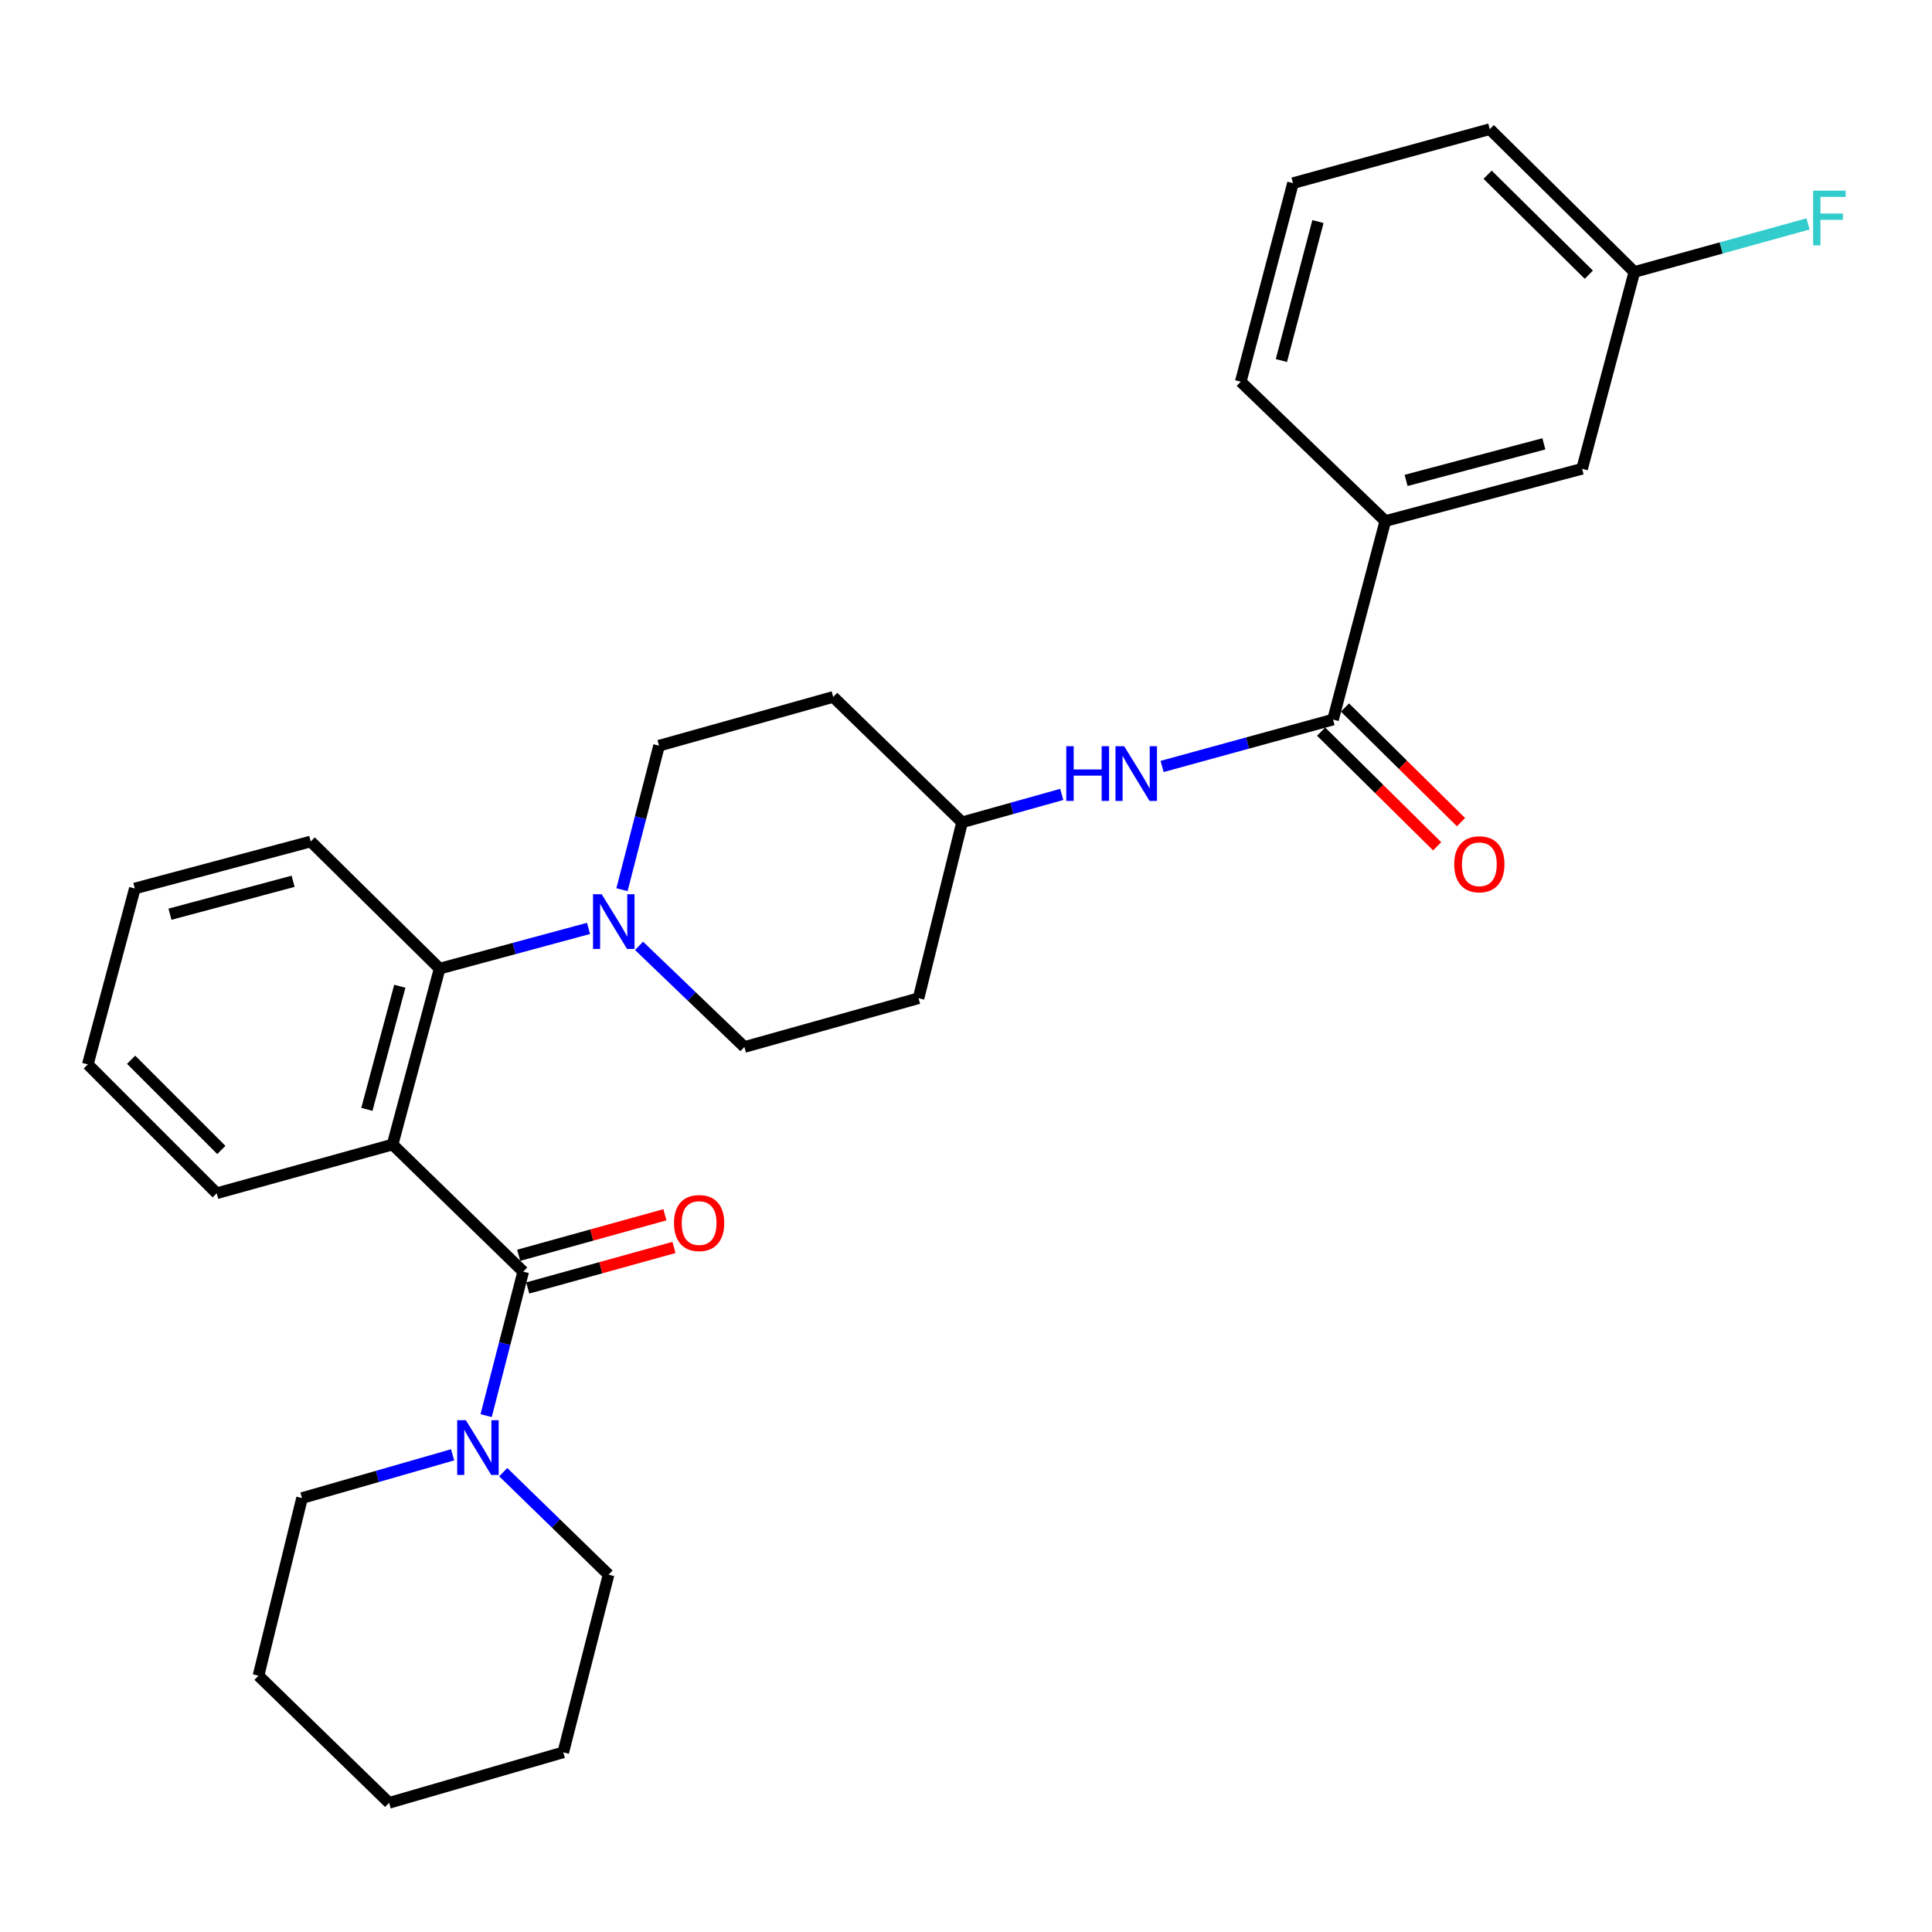 <?xml version='1.0' encoding='iso-8859-1'?>
<svg version='1.1' baseProfile='full'
              xmlns='http://www.w3.org/2000/svg'
                      xmlns:rdkit='http://www.rdkit.org/xml'
                      xmlns:xlink='http://www.w3.org/1999/xlink'
                  xml:space='preserve'
width='1000px' height='1000px' viewBox='0 0 1000 1000'>
<!-- END OF HEADER -->
<rect style='opacity:1.0;fill:#FFFFFF;stroke:none' width='1000' height='1000' x='0' y='0'> </rect>
<path class='bond-0' d='M 717.026,269.686 L 818.889,242.64' style='fill:none;fill-rule:evenodd;stroke:#000000;stroke-width:6px;stroke-linecap:butt;stroke-linejoin:miter;stroke-opacity:1' />
<path class='bond-0' d='M 727.8,248.661 L 799.105,229.729' style='fill:none;fill-rule:evenodd;stroke:#000000;stroke-width:6px;stroke-linecap:butt;stroke-linejoin:miter;stroke-opacity:1' />
<path class='bond-1' d='M 717.026,269.686 L 642.209,197.57' style='fill:none;fill-rule:evenodd;stroke:#000000;stroke-width:6px;stroke-linecap:butt;stroke-linejoin:miter;stroke-opacity:1' />
<path class='bond-2' d='M 717.026,269.686 L 689.98,372.447' style='fill:none;fill-rule:evenodd;stroke:#000000;stroke-width:6px;stroke-linecap:butt;stroke-linejoin:miter;stroke-opacity:1' />
<path class='bond-3' d='M 601.498,396.719 L 645.739,384.583' style='fill:none;fill-rule:evenodd;stroke:#0000FF;stroke-width:6px;stroke-linecap:butt;stroke-linejoin:miter;stroke-opacity:1' />
<path class='bond-3' d='M 645.739,384.583 L 689.98,372.447' style='fill:none;fill-rule:evenodd;stroke:#000000;stroke-width:6px;stroke-linecap:butt;stroke-linejoin:miter;stroke-opacity:1' />
<path class='bond-4' d='M 549.557,411.188 L 523.767,418.409' style='fill:none;fill-rule:evenodd;stroke:#0000FF;stroke-width:6px;stroke-linecap:butt;stroke-linejoin:miter;stroke-opacity:1' />
<path class='bond-4' d='M 523.767,418.409 L 497.977,425.631' style='fill:none;fill-rule:evenodd;stroke:#000000;stroke-width:6px;stroke-linecap:butt;stroke-linejoin:miter;stroke-opacity:1' />
<path class='bond-5' d='M 683.811,378.691 L 713.843,408.363' style='fill:none;fill-rule:evenodd;stroke:#000000;stroke-width:6px;stroke-linecap:butt;stroke-linejoin:miter;stroke-opacity:1' />
<path class='bond-5' d='M 713.843,408.363 L 743.874,438.035' style='fill:none;fill-rule:evenodd;stroke:#FF0000;stroke-width:6px;stroke-linecap:butt;stroke-linejoin:miter;stroke-opacity:1' />
<path class='bond-5' d='M 696.15,366.202 L 726.181,395.874' style='fill:none;fill-rule:evenodd;stroke:#000000;stroke-width:6px;stroke-linecap:butt;stroke-linejoin:miter;stroke-opacity:1' />
<path class='bond-5' d='M 726.181,395.874 L 756.213,425.546' style='fill:none;fill-rule:evenodd;stroke:#FF0000;stroke-width:6px;stroke-linecap:butt;stroke-linejoin:miter;stroke-opacity:1' />
<path class='bond-6' d='M 818.889,242.64 L 845.935,140.777' style='fill:none;fill-rule:evenodd;stroke:#000000;stroke-width:6px;stroke-linecap:butt;stroke-linejoin:miter;stroke-opacity:1' />
<path class='bond-7' d='M 314.986,815.05 L 287.731,788.522' style='fill:none;fill-rule:evenodd;stroke:#000000;stroke-width:6px;stroke-linecap:butt;stroke-linejoin:miter;stroke-opacity:1' />
<path class='bond-7' d='M 287.731,788.522 L 260.475,761.994' style='fill:none;fill-rule:evenodd;stroke:#0000FF;stroke-width:6px;stroke-linecap:butt;stroke-linejoin:miter;stroke-opacity:1' />
<path class='bond-8' d='M 314.986,815.05 L 291.549,907.004' style='fill:none;fill-rule:evenodd;stroke:#000000;stroke-width:6px;stroke-linecap:butt;stroke-linejoin:miter;stroke-opacity:1' />
<path class='bond-9' d='M 270.814,658.198 L 261.22,695.466' style='fill:none;fill-rule:evenodd;stroke:#000000;stroke-width:6px;stroke-linecap:butt;stroke-linejoin:miter;stroke-opacity:1' />
<path class='bond-9' d='M 261.22,695.466 L 251.627,732.735' style='fill:none;fill-rule:evenodd;stroke:#0000FF;stroke-width:6px;stroke-linecap:butt;stroke-linejoin:miter;stroke-opacity:1' />
<path class='bond-10' d='M 273.158,666.657 L 311,656.17' style='fill:none;fill-rule:evenodd;stroke:#000000;stroke-width:6px;stroke-linecap:butt;stroke-linejoin:miter;stroke-opacity:1' />
<path class='bond-10' d='M 311,656.17 L 348.843,645.683' style='fill:none;fill-rule:evenodd;stroke:#FF0000;stroke-width:6px;stroke-linecap:butt;stroke-linejoin:miter;stroke-opacity:1' />
<path class='bond-10' d='M 268.47,649.739 L 306.312,639.252' style='fill:none;fill-rule:evenodd;stroke:#000000;stroke-width:6px;stroke-linecap:butt;stroke-linejoin:miter;stroke-opacity:1' />
<path class='bond-10' d='M 306.312,639.252 L 344.154,628.765' style='fill:none;fill-rule:evenodd;stroke:#FF0000;stroke-width:6px;stroke-linecap:butt;stroke-linejoin:miter;stroke-opacity:1' />
<path class='bond-11' d='M 270.814,658.198 L 203.204,592.403' style='fill:none;fill-rule:evenodd;stroke:#000000;stroke-width:6px;stroke-linecap:butt;stroke-linejoin:miter;stroke-opacity:1' />
<path class='bond-12' d='M 234.268,753.01 L 195.299,764.202' style='fill:none;fill-rule:evenodd;stroke:#0000FF;stroke-width:6px;stroke-linecap:butt;stroke-linejoin:miter;stroke-opacity:1' />
<path class='bond-12' d='M 195.299,764.202 L 156.33,775.394' style='fill:none;fill-rule:evenodd;stroke:#000000;stroke-width:6px;stroke-linecap:butt;stroke-linejoin:miter;stroke-opacity:1' />
<path class='bond-13' d='M 156.33,775.394 L 133.79,867.338' style='fill:none;fill-rule:evenodd;stroke:#000000;stroke-width:6px;stroke-linecap:butt;stroke-linejoin:miter;stroke-opacity:1' />
<path class='bond-14' d='M 321.938,460.501 L 331.532,423.233' style='fill:none;fill-rule:evenodd;stroke:#0000FF;stroke-width:6px;stroke-linecap:butt;stroke-linejoin:miter;stroke-opacity:1' />
<path class='bond-14' d='M 331.532,423.233 L 341.125,385.965' style='fill:none;fill-rule:evenodd;stroke:#000000;stroke-width:6px;stroke-linecap:butt;stroke-linejoin:miter;stroke-opacity:1' />
<path class='bond-15' d='M 304.614,480.543 L 266.081,490.949' style='fill:none;fill-rule:evenodd;stroke:#0000FF;stroke-width:6px;stroke-linecap:butt;stroke-linejoin:miter;stroke-opacity:1' />
<path class='bond-15' d='M 266.081,490.949 L 227.548,501.356' style='fill:none;fill-rule:evenodd;stroke:#000000;stroke-width:6px;stroke-linecap:butt;stroke-linejoin:miter;stroke-opacity:1' />
<path class='bond-16' d='M 330.771,489.572 L 358.034,515.746' style='fill:none;fill-rule:evenodd;stroke:#0000FF;stroke-width:6px;stroke-linecap:butt;stroke-linejoin:miter;stroke-opacity:1' />
<path class='bond-16' d='M 358.034,515.746 L 385.298,541.92' style='fill:none;fill-rule:evenodd;stroke:#000000;stroke-width:6px;stroke-linecap:butt;stroke-linejoin:miter;stroke-opacity:1' />
<path class='bond-17' d='M 160.836,435.55 L 69.789,459.885' style='fill:none;fill-rule:evenodd;stroke:#000000;stroke-width:6px;stroke-linecap:butt;stroke-linejoin:miter;stroke-opacity:1' />
<path class='bond-17' d='M 151.712,456.161 L 87.979,473.195' style='fill:none;fill-rule:evenodd;stroke:#000000;stroke-width:6px;stroke-linecap:butt;stroke-linejoin:miter;stroke-opacity:1' />
<path class='bond-18' d='M 160.836,435.55 L 227.548,501.356' style='fill:none;fill-rule:evenodd;stroke:#000000;stroke-width:6px;stroke-linecap:butt;stroke-linejoin:miter;stroke-opacity:1' />
<path class='bond-19' d='M 69.789,459.885 L 45.455,550.932' style='fill:none;fill-rule:evenodd;stroke:#000000;stroke-width:6px;stroke-linecap:butt;stroke-linejoin:miter;stroke-opacity:1' />
<path class='bond-20' d='M 45.455,550.932 L 112.157,617.634' style='fill:none;fill-rule:evenodd;stroke:#000000;stroke-width:6px;stroke-linecap:butt;stroke-linejoin:miter;stroke-opacity:1' />
<path class='bond-20' d='M 67.874,548.523 L 114.566,595.215' style='fill:none;fill-rule:evenodd;stroke:#000000;stroke-width:6px;stroke-linecap:butt;stroke-linejoin:miter;stroke-opacity:1' />
<path class='bond-21' d='M 112.157,617.634 L 203.204,592.403' style='fill:none;fill-rule:evenodd;stroke:#000000;stroke-width:6px;stroke-linecap:butt;stroke-linejoin:miter;stroke-opacity:1' />
<path class='bond-22' d='M 203.204,592.403 L 227.548,501.356' style='fill:none;fill-rule:evenodd;stroke:#000000;stroke-width:6px;stroke-linecap:butt;stroke-linejoin:miter;stroke-opacity:1' />
<path class='bond-22' d='M 189.896,574.211 L 206.937,510.478' style='fill:none;fill-rule:evenodd;stroke:#000000;stroke-width:6px;stroke-linecap:butt;stroke-linejoin:miter;stroke-opacity:1' />
<path class='bond-23' d='M 497.977,425.631 L 431.265,360.723' style='fill:none;fill-rule:evenodd;stroke:#000000;stroke-width:6px;stroke-linecap:butt;stroke-linejoin:miter;stroke-opacity:1' />
<path class='bond-24' d='M 497.977,425.631 L 475.438,516.678' style='fill:none;fill-rule:evenodd;stroke:#000000;stroke-width:6px;stroke-linecap:butt;stroke-linejoin:miter;stroke-opacity:1' />
<path class='bond-25' d='M 431.265,360.723 L 341.125,385.965' style='fill:none;fill-rule:evenodd;stroke:#000000;stroke-width:6px;stroke-linecap:butt;stroke-linejoin:miter;stroke-opacity:1' />
<path class='bond-26' d='M 385.298,541.92 L 475.438,516.678' style='fill:none;fill-rule:evenodd;stroke:#000000;stroke-width:6px;stroke-linecap:butt;stroke-linejoin:miter;stroke-opacity:1' />
<path class='bond-27' d='M 291.549,907.004 L 201.4,933.143' style='fill:none;fill-rule:evenodd;stroke:#000000;stroke-width:6px;stroke-linecap:butt;stroke-linejoin:miter;stroke-opacity:1' />
<path class='bond-28' d='M 133.79,867.338 L 201.4,933.143' style='fill:none;fill-rule:evenodd;stroke:#000000;stroke-width:6px;stroke-linecap:butt;stroke-linejoin:miter;stroke-opacity:1' />
<path class='bond-29' d='M 845.935,140.777 L 890.894,128.333' style='fill:none;fill-rule:evenodd;stroke:#000000;stroke-width:6px;stroke-linecap:butt;stroke-linejoin:miter;stroke-opacity:1' />
<path class='bond-29' d='M 890.894,128.333 L 935.853,115.889' style='fill:none;fill-rule:evenodd;stroke:#33CCCC;stroke-width:6px;stroke-linecap:butt;stroke-linejoin:miter;stroke-opacity:1' />
<path class='bond-30' d='M 845.935,140.777 L 771.108,66.857' style='fill:none;fill-rule:evenodd;stroke:#000000;stroke-width:6px;stroke-linecap:butt;stroke-linejoin:miter;stroke-opacity:1' />
<path class='bond-30' d='M 822.373,142.178 L 769.994,90.434' style='fill:none;fill-rule:evenodd;stroke:#000000;stroke-width:6px;stroke-linecap:butt;stroke-linejoin:miter;stroke-opacity:1' />
<path class='bond-31' d='M 642.209,197.57 L 669.245,94.8' style='fill:none;fill-rule:evenodd;stroke:#000000;stroke-width:6px;stroke-linecap:butt;stroke-linejoin:miter;stroke-opacity:1' />
<path class='bond-31' d='M 663.242,186.621 L 682.168,114.682' style='fill:none;fill-rule:evenodd;stroke:#000000;stroke-width:6px;stroke-linecap:butt;stroke-linejoin:miter;stroke-opacity:1' />
<path class='bond-32' d='M 669.245,94.8 L 771.108,66.857' style='fill:none;fill-rule:evenodd;stroke:#000000;stroke-width:6px;stroke-linecap:butt;stroke-linejoin:miter;stroke-opacity:1' />
<path  class='atom-1' d='M 551.897 386.23
L 555.737 386.23
L 555.737 398.27
L 570.217 398.27
L 570.217 386.23
L 574.057 386.23
L 574.057 414.55
L 570.217 414.55
L 570.217 401.47
L 555.737 401.47
L 555.737 414.55
L 551.897 414.55
L 551.897 386.23
' fill='#0000FF'/>
<path  class='atom-1' d='M 581.857 386.23
L 591.137 401.23
Q 592.057 402.71, 593.537 405.39
Q 595.017 408.07, 595.097 408.23
L 595.097 386.23
L 598.857 386.23
L 598.857 414.55
L 594.977 414.55
L 585.017 398.15
Q 583.857 396.23, 582.617 394.03
Q 581.417 391.83, 581.057 391.15
L 581.057 414.55
L 577.377 414.55
L 577.377 386.23
L 581.857 386.23
' fill='#0000FF'/>
<path  class='atom-3' d='M 752.705 447.344
Q 752.705 440.544, 756.065 436.744
Q 759.425 432.944, 765.705 432.944
Q 771.985 432.944, 775.345 436.744
Q 778.705 440.544, 778.705 447.344
Q 778.705 454.224, 775.305 458.144
Q 771.905 462.024, 765.705 462.024
Q 759.465 462.024, 756.065 458.144
Q 752.705 454.264, 752.705 447.344
M 765.705 458.824
Q 770.025 458.824, 772.345 455.944
Q 774.705 453.024, 774.705 447.344
Q 774.705 441.784, 772.345 438.984
Q 770.025 436.144, 765.705 436.144
Q 761.385 436.144, 759.025 438.944
Q 756.705 441.744, 756.705 447.344
Q 756.705 453.064, 759.025 455.944
Q 761.385 458.824, 765.705 458.824
' fill='#FF0000'/>
<path  class='atom-7' d='M 241.117 735.085
L 250.397 750.085
Q 251.317 751.565, 252.797 754.245
Q 254.277 756.925, 254.357 757.085
L 254.357 735.085
L 258.117 735.085
L 258.117 763.405
L 254.237 763.405
L 244.277 747.005
Q 243.117 745.085, 241.877 742.885
Q 240.677 740.685, 240.317 740.005
L 240.317 763.405
L 236.637 763.405
L 236.637 735.085
L 241.117 735.085
' fill='#0000FF'/>
<path  class='atom-8' d='M 348.861 633.046
Q 348.861 626.246, 352.221 622.446
Q 355.581 618.646, 361.861 618.646
Q 368.141 618.646, 371.501 622.446
Q 374.861 626.246, 374.861 633.046
Q 374.861 639.926, 371.461 643.846
Q 368.061 647.726, 361.861 647.726
Q 355.621 647.726, 352.221 643.846
Q 348.861 639.966, 348.861 633.046
M 361.861 644.526
Q 366.181 644.526, 368.501 641.646
Q 370.861 638.726, 370.861 633.046
Q 370.861 627.486, 368.501 624.686
Q 366.181 621.846, 361.861 621.846
Q 357.541 621.846, 355.181 624.646
Q 352.861 627.446, 352.861 633.046
Q 352.861 638.766, 355.181 641.646
Q 357.541 644.526, 361.861 644.526
' fill='#FF0000'/>
<path  class='atom-10' d='M 311.428 462.852
L 320.708 477.852
Q 321.628 479.332, 323.108 482.012
Q 324.588 484.692, 324.668 484.852
L 324.668 462.852
L 328.428 462.852
L 328.428 491.172
L 324.548 491.172
L 314.588 474.772
Q 313.428 472.852, 312.188 470.652
Q 310.988 468.452, 310.628 467.772
L 310.628 491.172
L 306.948 491.172
L 306.948 462.852
L 311.428 462.852
' fill='#0000FF'/>
<path  class='atom-26' d='M 938.471 98.674
L 955.311 98.674
L 955.311 101.914
L 942.271 101.914
L 942.271 110.514
L 953.871 110.514
L 953.871 113.794
L 942.271 113.794
L 942.271 126.994
L 938.471 126.994
L 938.471 98.674
' fill='#33CCCC'/>
</svg>
